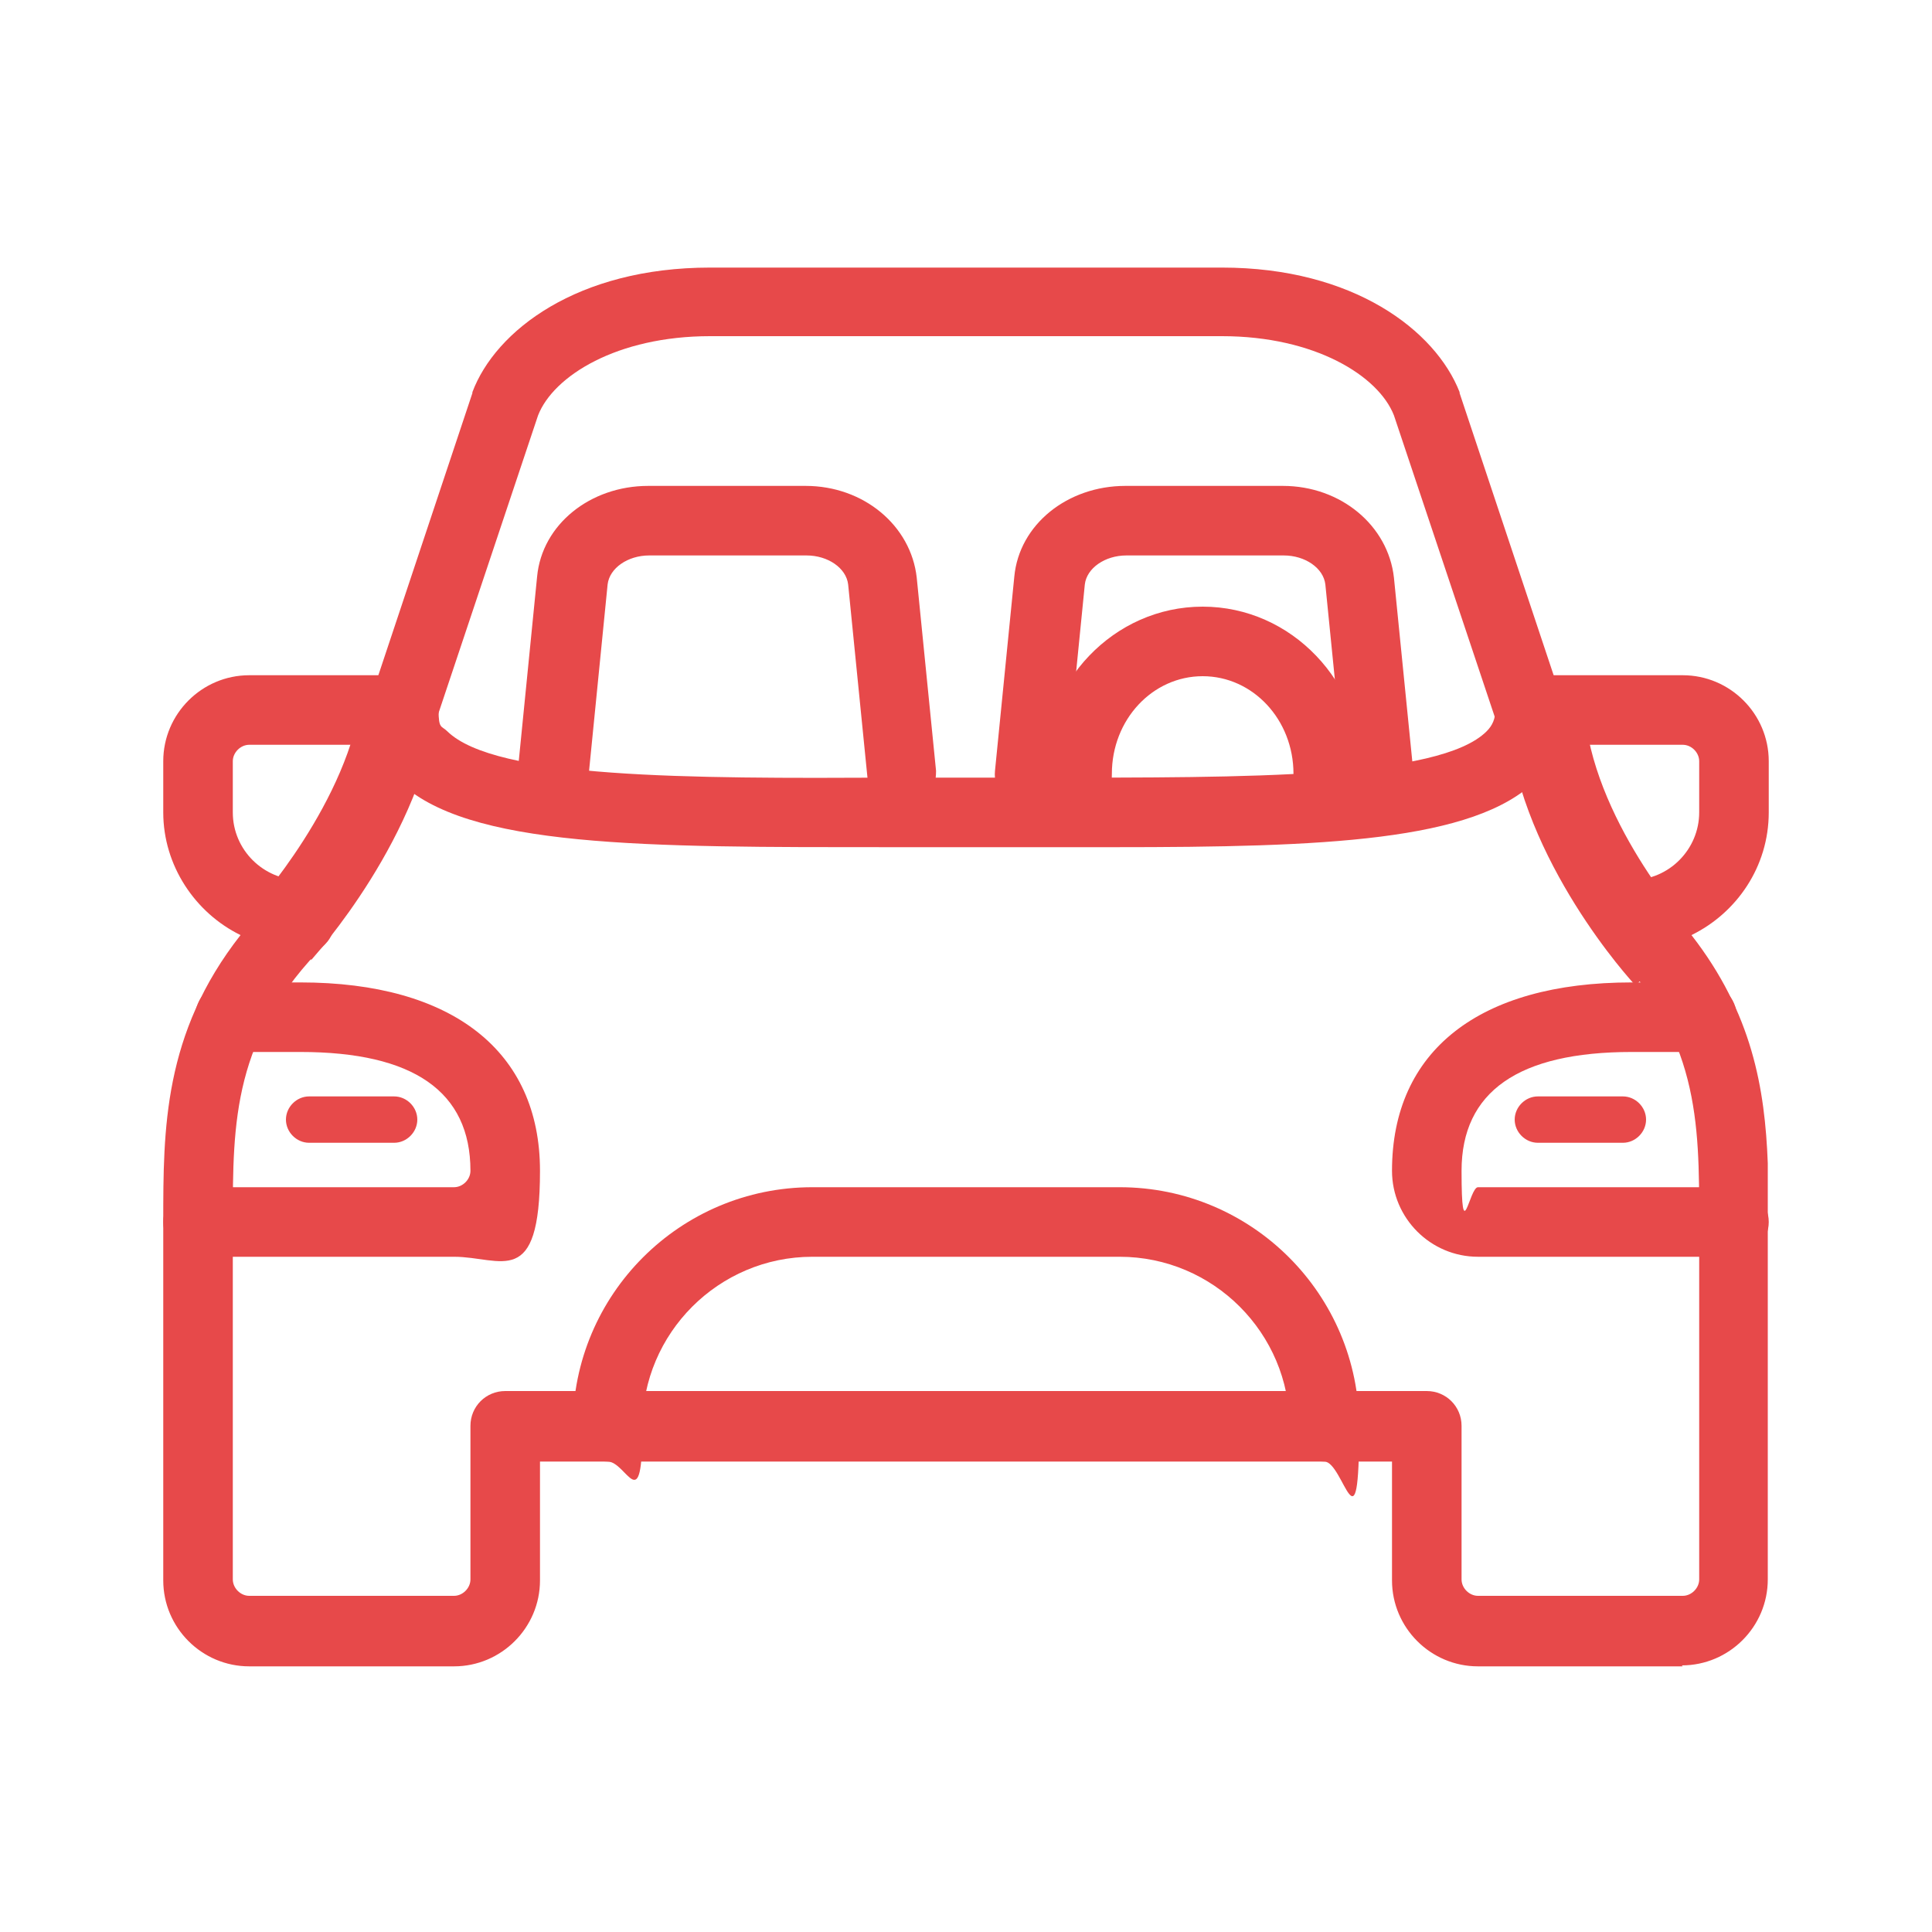 <?xml version="1.0" encoding="UTF-8"?>
<svg id="Layer_1" xmlns="http://www.w3.org/2000/svg" version="1.1" viewBox="0 0 200 200">
  <!-- Generator: Adobe Illustrator 29.3.1, SVG Export Plug-In . SVG Version: 2.1.0 Build 151)  -->
  <defs>
    <style>
      .st0 {
        fill: #e7494a;
      }
    </style>
  </defs>
  <path class="st0" d="M137.1,151.3c-2,0-3.6-1.6-3.6-3.6,0-9.7-7.9-17.6-17.6-17.6h-31.8c-9.7,0-17.6,7.9-17.6,17.6s-1.6,3.6-3.6,3.6-3.6-1.6-3.6-3.6c0-13.7,11.1-24.8,24.8-24.8h31.8c13.7,0,24.8,11.1,24.8,24.8s-1.6,3.6-3.6,3.6h0Z"/>
  <path class="st0" d="M115.2,87.7c-2.4,0-4.9,0-7.4,0-5.1,0-10.4,0-15.5,0-25.6,0-44,.1-51.1-6.9-2-2-3-4.5-3-7.3s1.6-3.6,3.6-3.6,3.6,1.6,3.6,3.6.3,1.6.9,2.2c5,4.9,24.9,4.9,46,4.8,5.1,0,10.5,0,15.6,0,21.1,0,41.1.1,46-4.8.6-.6.9-1.3.9-2.2,0-2,1.6-3.6,3.6-3.6s3.6,1.6,3.6,3.6-1,5.3-3,7.3c-6.4,6.3-22,6.9-43.7,6.9h0Z"/>
  <path class="st0" d="M47,130.1h-26.5c-2,0-3.6-1.6-3.6-3.6s1.6-3.6,3.6-3.6h26.5c.9,0,1.7-.8,1.7-1.7,0-8.2-5.9-12.3-17.6-12.3h-7.3c-2,0-3.6-1.7-3.6-3.6,0-2,1.6-3.6,3.6-3.6s0,0,0,0h7.3c15.7,0,24.8,7.1,24.8,19.5s-4,8.9-8.9,8.9h0Z"/>
  <path class="st0" d="M179.5,130.1h-26.5c-4.9,0-8.9-4-8.9-8.9,0-12.4,9-19.5,24.8-19.5h7.3c2,0,3.6,1.6,3.6,3.6s-1.6,3.6-3.6,3.6h-7.3c-11.7,0-17.6,4.1-17.6,12.3s.8,1.7,1.7,1.7h26.5c2,0,3.6,1.6,3.6,3.6s-1.6,3.6-3.6,3.6h0Z"/>
  <path class="st0" d="M174.2,172.5h-21.2c-4.9,0-8.9-4-8.9-8.9v-12.3H55.9v12.3c0,4.9-4,8.9-8.9,8.9h-21.2c-4.9,0-8.9-4-8.9-8.9v-37.1c0-9.6,0-19.5,8-29.7-4.7-2.3-8-7.2-8-12.7v-5.3c0-4.9,4-8.9,8.9-8.9h15.9c2,0,3.6,1.6,3.6,3.6s-1.6,3.6-3.6,3.6h-15.9c-.9,0-1.7.8-1.7,1.7v5.3c0,3.9,3.2,7,7,7s3.6,1.6,3.6,3.6v.5c0,.9-.4,1.9-1,2.5-9.6,9.6-9.6,18.4-9.6,28.7v37.1c0,.9.8,1.7,1.7,1.7h21.2c.9,0,1.7-.8,1.7-1.7v-15.9c0-2,1.6-3.6,3.6-3.6h95.4c2,0,3.6,1.6,3.6,3.6v15.9c0,.9.8,1.7,1.7,1.7h21.2c.9,0,1.7-.8,1.7-1.7v-37.1c0-10.3,0-19.2-9.6-28.7-.7-.7-1-1.6-1-2.5v-.5c0-2,1.6-3.6,3.6-3.6,3.9,0,7-3.2,7-7v-5.3c0-.9-.8-1.7-1.7-1.7h-15.9c-2,0-3.6-1.6-3.6-3.6s1.6-3.6,3.6-3.6h15.9c4.9,0,8.9,4,8.9,8.9v5.3c0,5.6-3.3,10.4-8,12.7,6.3,8.1,7.6,15.9,7.9,23.6,0,.2,0,.5,0,.7v42.4c0,4.9-4,8.9-8.9,8.9h0Z"/>
  <path class="st0" d="M158.3,77.1c-1.5,0-2.9-.9-3.4-2.4l-10.6-31.7c-1.6-4.1-8.2-8.2-17.8-8.2h-53c-9.6,0-16.2,4.1-17.8,8.2l-10.6,31.7c-.6,1.9-2.7,2.9-4.5,2.3-1.9-.6-2.9-2.7-2.3-4.5l10.6-31.8s0,0,0-.1c2.4-6.4,10.9-12.9,24.6-12.9h53c13.6,0,22.1,6.5,24.6,12.9,0,0,0,0,0,.1l10.6,31.8c.6,1.9-.4,3.9-2.3,4.5-.4.1-.8.2-1.1.2h0Z"/>
  <path class="st0" d="M40.8,118.3h-8.8c-1.3,0-2.4-1.1-2.4-2.4s1.1-2.4,2.4-2.4h8.8c1.3,0,2.4,1.1,2.4,2.4s-1.1,2.4-2.4,2.4Z"/>
  <path class="st0" d="M168,118.3h-8.8c-1.3,0-2.4-1.1-2.4-2.4s1.1-2.4,2.4-2.4h8.8c1.3,0,2.4,1.1,2.4,2.4s-1.1,2.4-2.4,2.4Z"/>
  <path class="st0" d="M32.2,99.3l-5.9-5.4,2.9,2.7-2.9-2.7c0-.1,9.9-10.9,11.2-22.2l7.9.9c-1.6,14-12.8,26.3-13.2,26.8h0Z"/>
  <path class="st0" d="M169.3,102c-.5-.5-11.7-12.8-13.2-26.8l8-.9c1.3,11.4,11.1,22.1,11.2,22.2,0,0-5.9,5.4-5.9,5.4Z"/>
  <path class="st0" d="M137.5,82.7c-1.4,0-2.6-1.2-2.6-2.6,0-6.1-4.7-11.1-10.4-11.1s-10.4,5-10.4,11.1-1.2,2.6-2.6,2.6-2.6-1.2-2.6-2.6c0-9,7-16.3,15.6-16.3s15.6,7.3,15.6,16.3-1.2,2.6-2.6,2.6h0Z"/>
  <path class="st0" d="M137.5,83.7c-2,0-3.6-1.6-3.6-3.6,0-5.6-4.2-10.1-9.4-10.1s-9.4,4.5-9.4,10.1-1.6,3.6-3.6,3.6-3.6-1.6-3.6-3.6c0-9.5,7.4-17.3,16.6-17.3s16.6,7.8,16.6,17.3-1.6,3.6-3.6,3.6h0ZM124.6,68c6.3,0,11.4,5.4,11.4,12.1s.7,1.6,1.6,1.6,1.6-.7,1.6-1.6c0-8.4-6.5-15.3-14.6-15.3s-14.6,6.9-14.6,15.3.7,1.6,1.6,1.6,1.6-.7,1.6-1.6c0-6.7,5.1-12.1,11.4-12.1h0Z"/>
  <path class="st0" d="M57.2,82.7c0,0-.2,0-.3,0-1.4-.1-2.5-1.4-2.3-2.8l2-20.1c.5-4.9,5-8.5,10.5-8.5h16.3c5.5,0,10,3.7,10.5,8.6l2,20c.1,1.4-.9,2.7-2.3,2.8-1.4.1-2.7-.9-2.8-2.3l-2-20c-.2-2.2-2.6-3.9-5.3-3.9h-16.3c-2.8,0-5.1,1.7-5.3,3.9l-2,20.1c-.1,1.3-1.3,2.3-2.6,2.3h0Z"/>
  <path class="st0" d="M57.2,83.7c-.1,0-.2,0-.4,0-1,0-1.8-.6-2.4-1.3-.6-.7-.9-1.7-.8-2.6l2-20.1c.5-5.4,5.5-9.4,11.5-9.4h16.3c6,0,10.9,4.1,11.5,9.5l2,20c0,1-.2,1.9-.8,2.6-.6.7-1.5,1.2-2.4,1.3-2,.2-3.7-1.2-3.9-3.2l-2-20c-.2-1.7-2.1-3-4.3-3h-16.3c-2.2,0-4.1,1.3-4.3,3l-2,20.1c-.2,1.8-1.7,3.2-3.6,3.2h0ZM67.2,52.2c-5,0-9,3.3-9.5,7.6l-2,20.1c0,.9.5,1.7,1.4,1.7,0,0,.1,0,.2,0,.8,0,1.5-.6,1.6-1.4l2-20.1c.3-2.7,3-4.8,6.3-4.8h16.3c3.3,0,6,2.1,6.3,4.8l2,20c0,.9.9,1.5,1.7,1.4.4,0,.8-.2,1.1-.6.3-.3.4-.7.4-1.2l-2-20c-.4-4.4-4.5-7.7-9.5-7.7h-16.3Z"/>
  <path class="st0" d="M106.6,82.7c0,0-.2,0-.3,0-1.4-.1-2.5-1.4-2.3-2.8l2-20.1c.5-4.9,5-8.5,10.5-8.5h16.3c5.5,0,10,3.7,10.5,8.6l2,20c.1,1.4-.9,2.7-2.3,2.8-1.4.1-2.7-.9-2.8-2.3l-2-20c-.2-2.2-2.6-3.9-5.3-3.9h-16.3c-2.8,0-5.1,1.7-5.3,3.9l-2,20.1c-.1,1.3-1.3,2.3-2.6,2.3h0Z"/>
  <path class="st0" d="M106.6,83.7c-.1,0-.2,0-.4,0-2-.2-3.4-2-3.2-3.9l2-20.1c.5-5.4,5.5-9.4,11.5-9.4h16.3c6,0,10.9,4.1,11.5,9.5l2,20c0,1-.2,1.9-.8,2.6-.6.7-1.5,1.2-2.4,1.3-2,.2-3.7-1.2-3.9-3.2l-2-20c-.2-1.7-2.1-3-4.3-3h-16.3c-2.2,0-4.1,1.3-4.3,3l-2,20.1c-.2,1.8-1.7,3.2-3.6,3.2h0ZM116.5,52.2c-5,0-9,3.3-9.5,7.6l-2,20.1c0,.9.5,1.7,1.4,1.7,0,0,.1,0,.2,0,.8,0,1.5-.6,1.6-1.4l2-20.1c.3-2.7,3-4.8,6.3-4.8h16.3c3.3,0,6,2.1,6.3,4.8l2,20c0,.9.9,1.5,1.7,1.4.4,0,.8-.2,1.1-.6.3-.3.4-.7.4-1.2l-2-20c-.4-4.4-4.5-7.7-9.5-7.7h-16.3,0Z"/>
</svg>